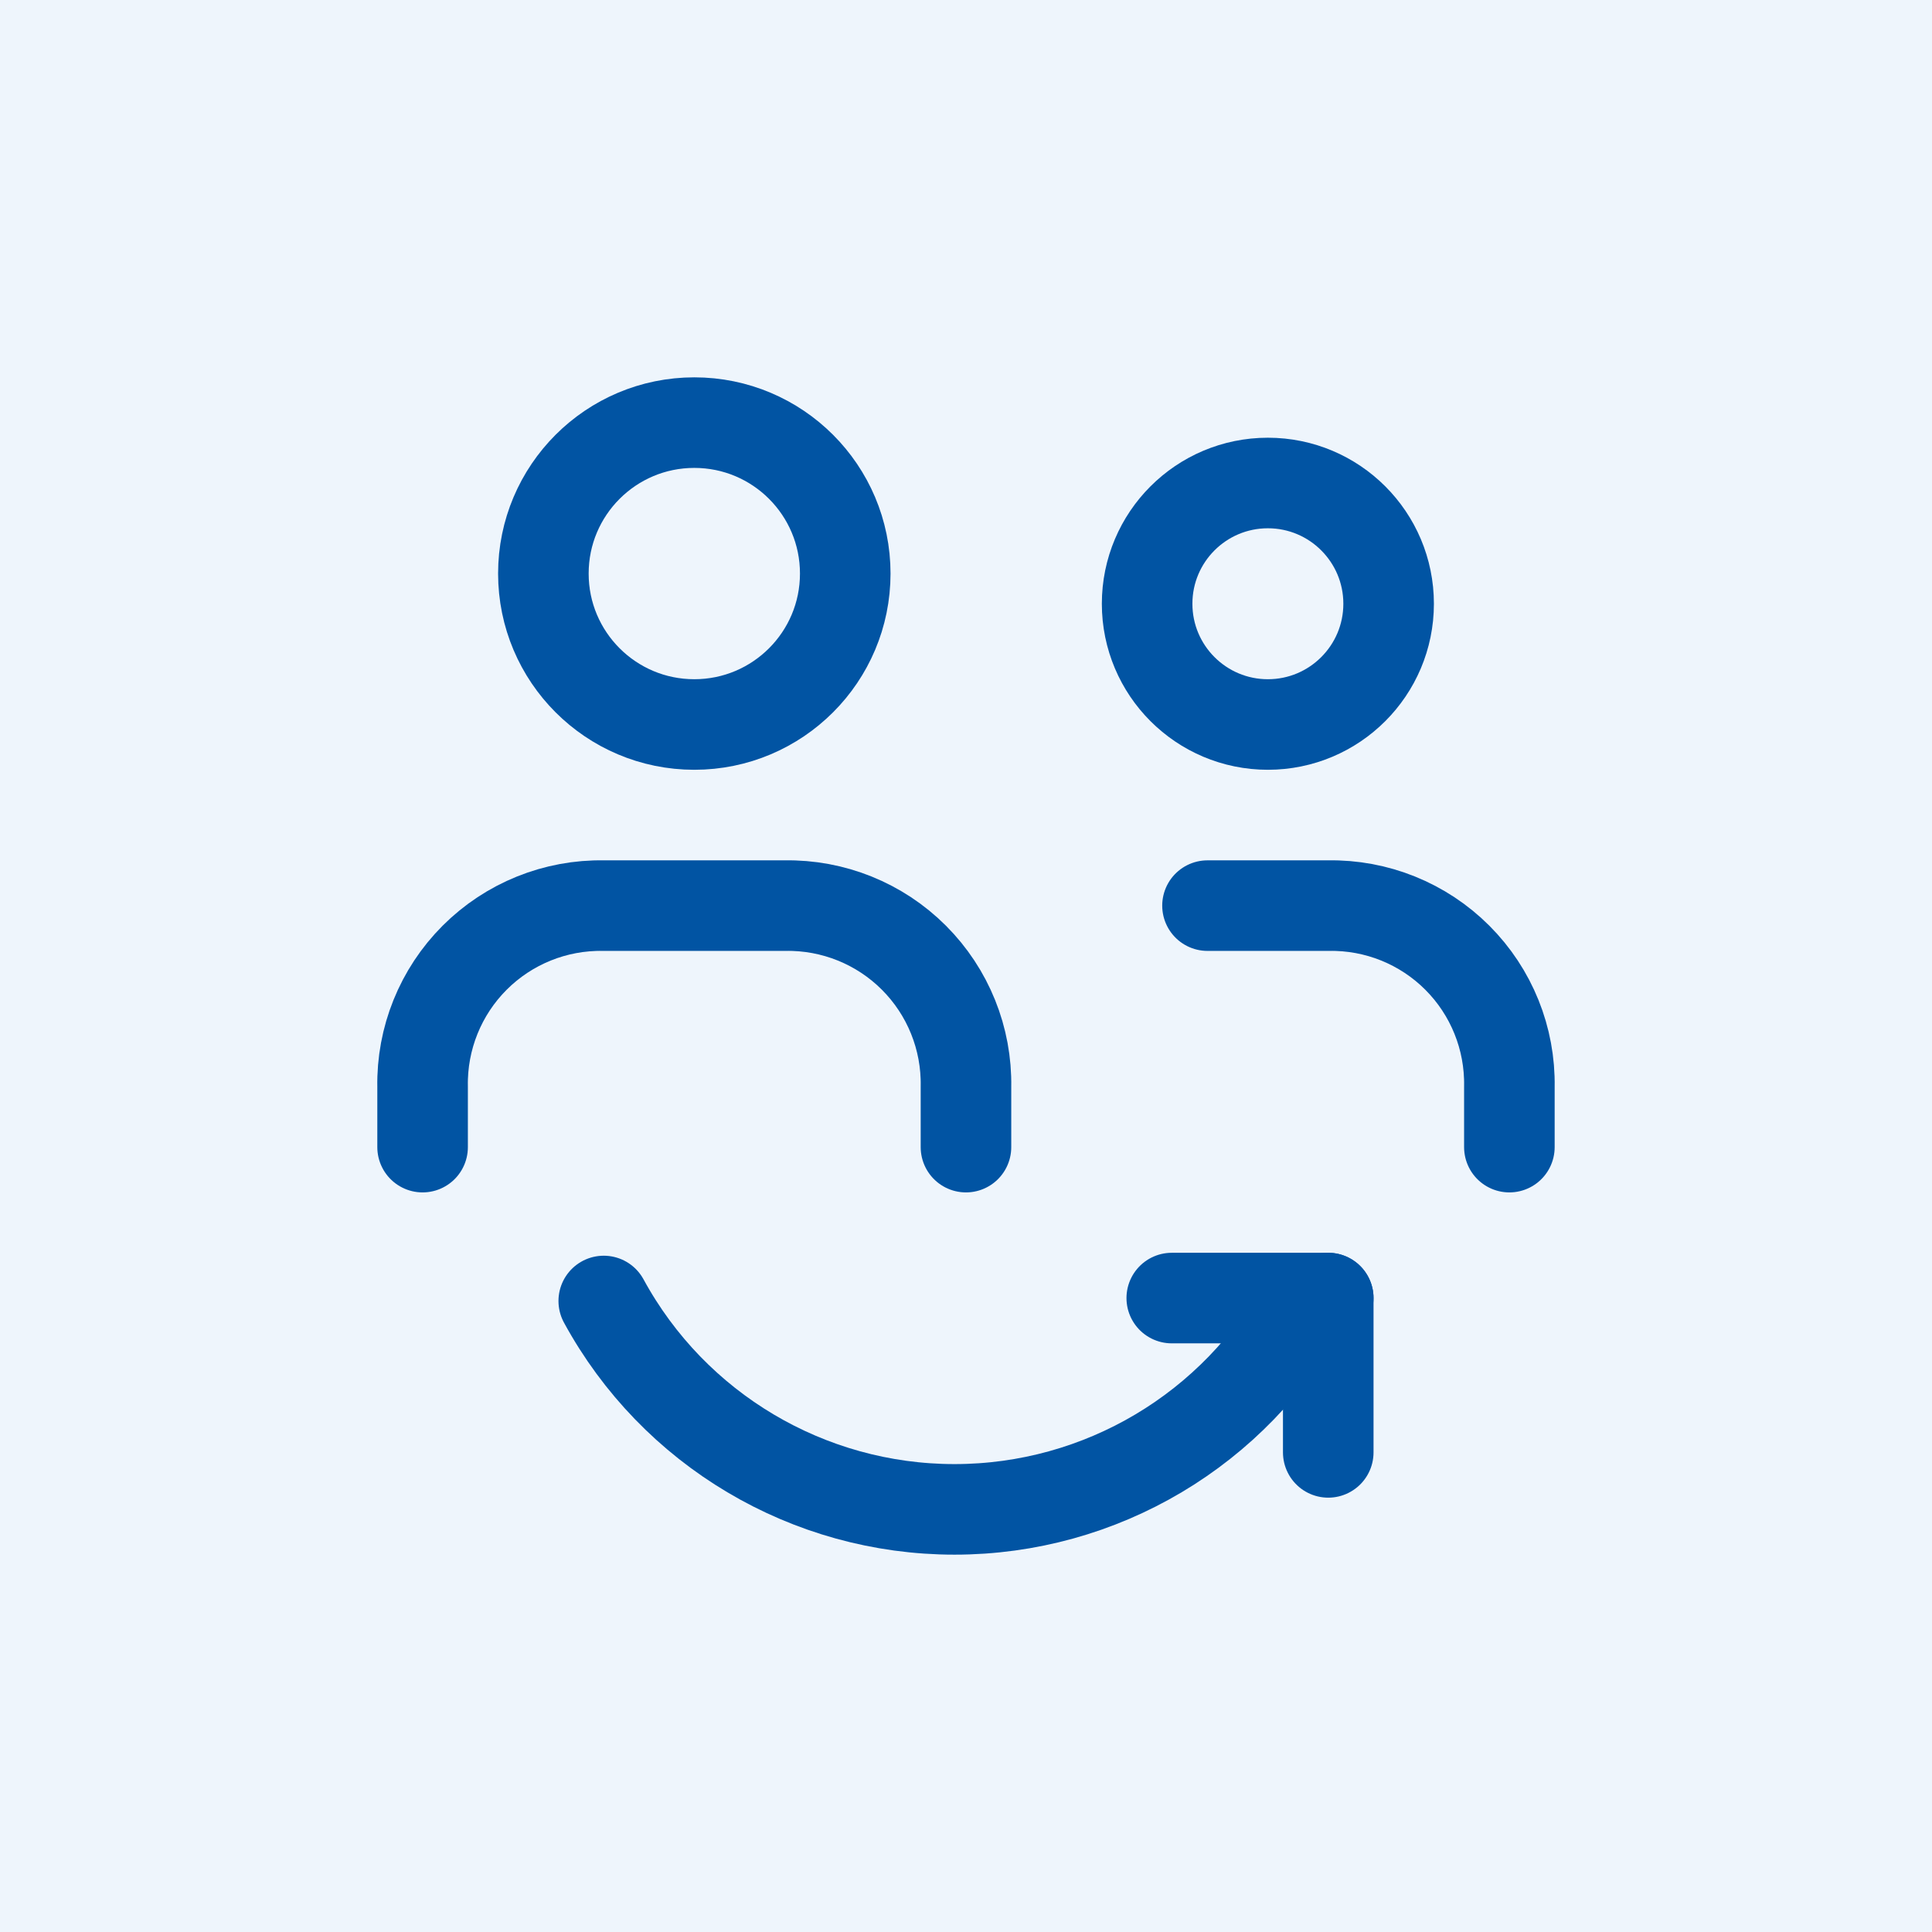 <svg width="64" height="64" viewBox="0 0 64 64" fill="none" xmlns="http://www.w3.org/2000/svg">
<rect width="64" height="64" fill="#EEF5FC"/>
<path d="M13.999 38V36C13.97 34.4 14.592 32.857 15.724 31.725C16.856 30.593 18.399 29.971 19.999 30H25.999C27.599 29.971 29.142 30.593 30.274 31.725C31.406 32.857 32.028 34.4 31.999 36V38" stroke="#0154A3" stroke-width="3" stroke-linecap="round" stroke-linejoin="round"/>
<path d="M40 30H44C45.6 29.971 47.143 30.593 48.275 31.725C49.407 32.857 50.029 34.4 50 36V38" stroke="#0154A3" stroke-width="3" stroke-linecap="round" stroke-linejoin="round"/>
<circle cx="23" cy="19" r="5" stroke="#0154A3" stroke-width="3" stroke-linecap="round" stroke-linejoin="round"/>
<circle cx="42" cy="20" r="4" stroke="#0154A3" stroke-width="3" stroke-linecap="round" stroke-linejoin="round"/>
<path d="M44 43H38.816" stroke="#0154A3" stroke-width="3" stroke-linecap="round" stroke-linejoin="round"/>
<path d="M44 48.112V43" stroke="#0154A3" stroke-width="3" stroke-linecap="round" stroke-linejoin="round"/>
<path d="M20 43.097C22.317 47.352 26.774 50 31.619 50C36.464 50 40.921 47.352 43.238 43.097" stroke="#0154A3" stroke-width="3" stroke-linecap="round" stroke-linejoin="round"/>
</svg>

